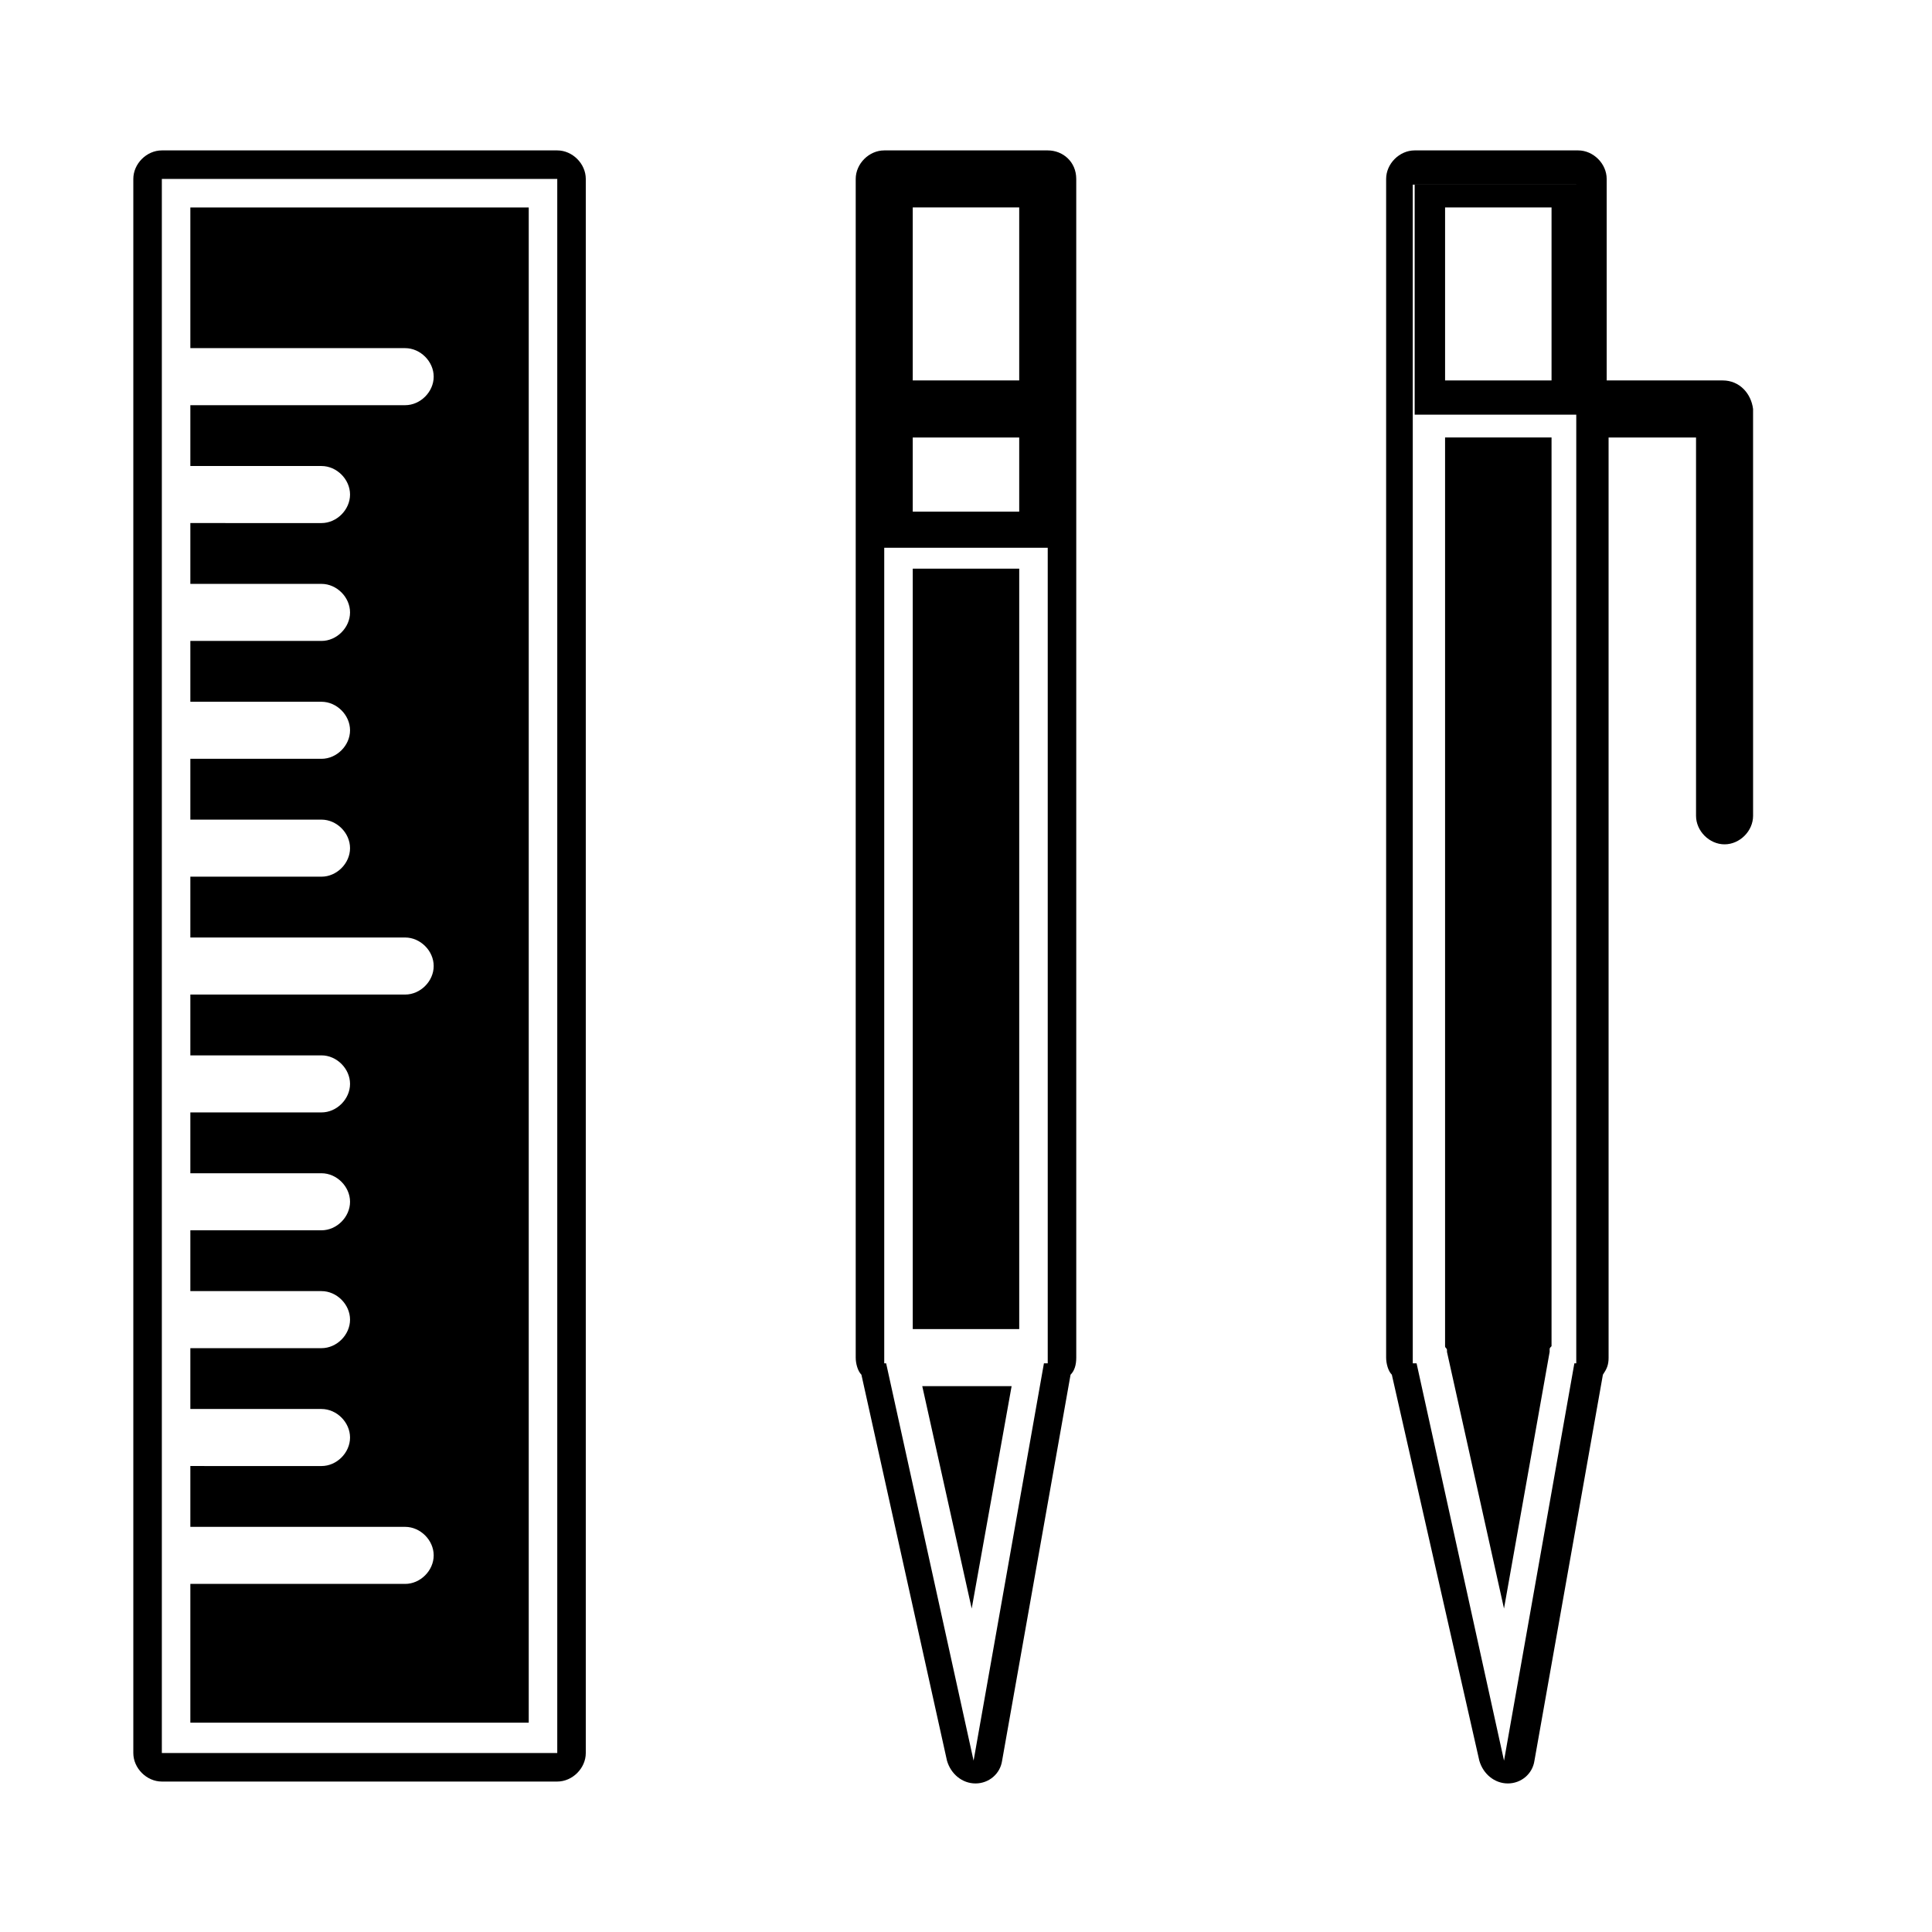 <?xml version="1.0" encoding="UTF-8"?>
<!-- Uploaded to: SVG Repo, www.svgrepo.com, Generator: SVG Repo Mixer Tools -->
<svg fill="#000000" width="800px" height="800px" version="1.1" viewBox="144 144 512 512" xmlns="http://www.w3.org/2000/svg">
 <g>
  <path d="m284.12 198.98h-89.676v37.281h56.93c4.031 0 7.559 3.527 7.559 7.559s-3.527 7.559-7.559 7.559h-56.93v16.121h34.762c4.031 0 7.559 3.527 7.559 7.559s-3.527 7.559-7.559 7.559l-34.762-0.004v16.121h34.762c4.031 0 7.559 3.527 7.559 7.559s-3.527 7.559-7.559 7.559h-34.762v16.121h34.762c4.031 0 7.559 3.527 7.559 7.559s-3.527 7.559-7.559 7.559l-34.762-0.004v16.121h34.762c4.031 0 7.559 3.527 7.559 7.559s-3.527 7.559-7.559 7.559h-34.762v16.121h56.93c4.031 0 7.559 3.527 7.559 7.559s-3.527 7.559-7.559 7.559l-56.93-0.004v16.121h34.762c4.031 0 7.559 3.527 7.559 7.559s-3.527 7.559-7.559 7.559h-34.762v16.121h34.762c4.031 0 7.559 3.527 7.559 7.559s-3.527 7.559-7.559 7.559l-34.762-0.004v16.121h34.762c4.031 0 7.559 3.527 7.559 7.559s-3.527 7.559-7.559 7.559h-34.762v16.121h34.762c4.031 0 7.559 3.527 7.559 7.559s-3.527 7.559-7.559 7.559l-34.762-0.004v16.121h56.93c4.031 0 7.559 3.527 7.559 7.559s-3.527 7.559-7.559 7.559h-56.93v36.777h89.676z"/>
  <path d="m291.68 183.86h-104.79c-4.031 0-7.559 3.527-7.559 7.559v417.15c0 4.031 3.527 7.559 7.559 7.559h104.79c4.031 0 7.559-3.527 7.559-7.559v-417.15c0-4.031-3.527-7.559-7.559-7.559zm0 424.71h-104.79v-417.15h104.79z"/>
  <path d="m385.89 294.7h28.215v201.52h-28.215z"/>
  <path d="m401.51 570.29 10.578-58.945h-23.68z"/>
  <path d="m421.66 183.86h-43.328c-4.031 0-7.559 3.527-7.559 7.559v312.36c0 1.512 0.504 3.527 1.512 4.535l22.672 102.27c1.008 3.527 4.031 6.047 7.559 6.047 3.527 0 6.551-2.519 7.055-6.047l18.137-102.27c1.008-1.008 1.512-2.519 1.512-4.535v-251.4l-0.004-60.961c0-4.535-3.527-7.559-7.555-7.559zm-7.559 76.078v19.648h-28.215v-19.648zm0-15.117h-28.215v-45.848h28.215zm7.559 260.47h-1.008l-18.641 105.3-23.176-105.3h-0.504v-216.13h43.328z"/>
  <path d="m554.67 502.27v-0.504c0-0.504 0-0.504 0.504-1.008v-0.504-240.32h-28.215v240.82c0 0.504 0.504 0.504 0.504 1.008v0.504l15.113 68.016 12.094-68.016c-0.504 0-0.504 0 0 0z"/>
  <path d="m600.52 244.82h-30.73l-0.004-53.402c0-4.031-3.527-7.559-7.559-7.559h-43.328c-4.031 0-7.559 3.527-7.559 7.559v312.36c0 1.512 0.504 3.527 1.512 4.535l23.18 102.27c1.008 3.527 4.031 6.047 7.559 6.047 3.527 0 6.551-2.519 7.055-6.047l18.137-102.27c1.008-1.512 1.512-2.519 1.512-4.535l-0.004-243.84h23.176v100.26c0 4.031 3.527 7.559 7.559 7.559s7.559-3.527 7.559-7.559l-0.004-107.82c-0.504-4.031-3.523-7.559-8.059-7.559zm-38.289 260.47h-1.008l-18.641 105.3-23.176-105.3h-1.008v-312.36h43.328v312.36z"/>
  <path d="m562.23 192.93h-43.328v60.961h43.328zm-7.055 51.891h-28.215v-45.848h28.215z"/>
 </g>
</svg>